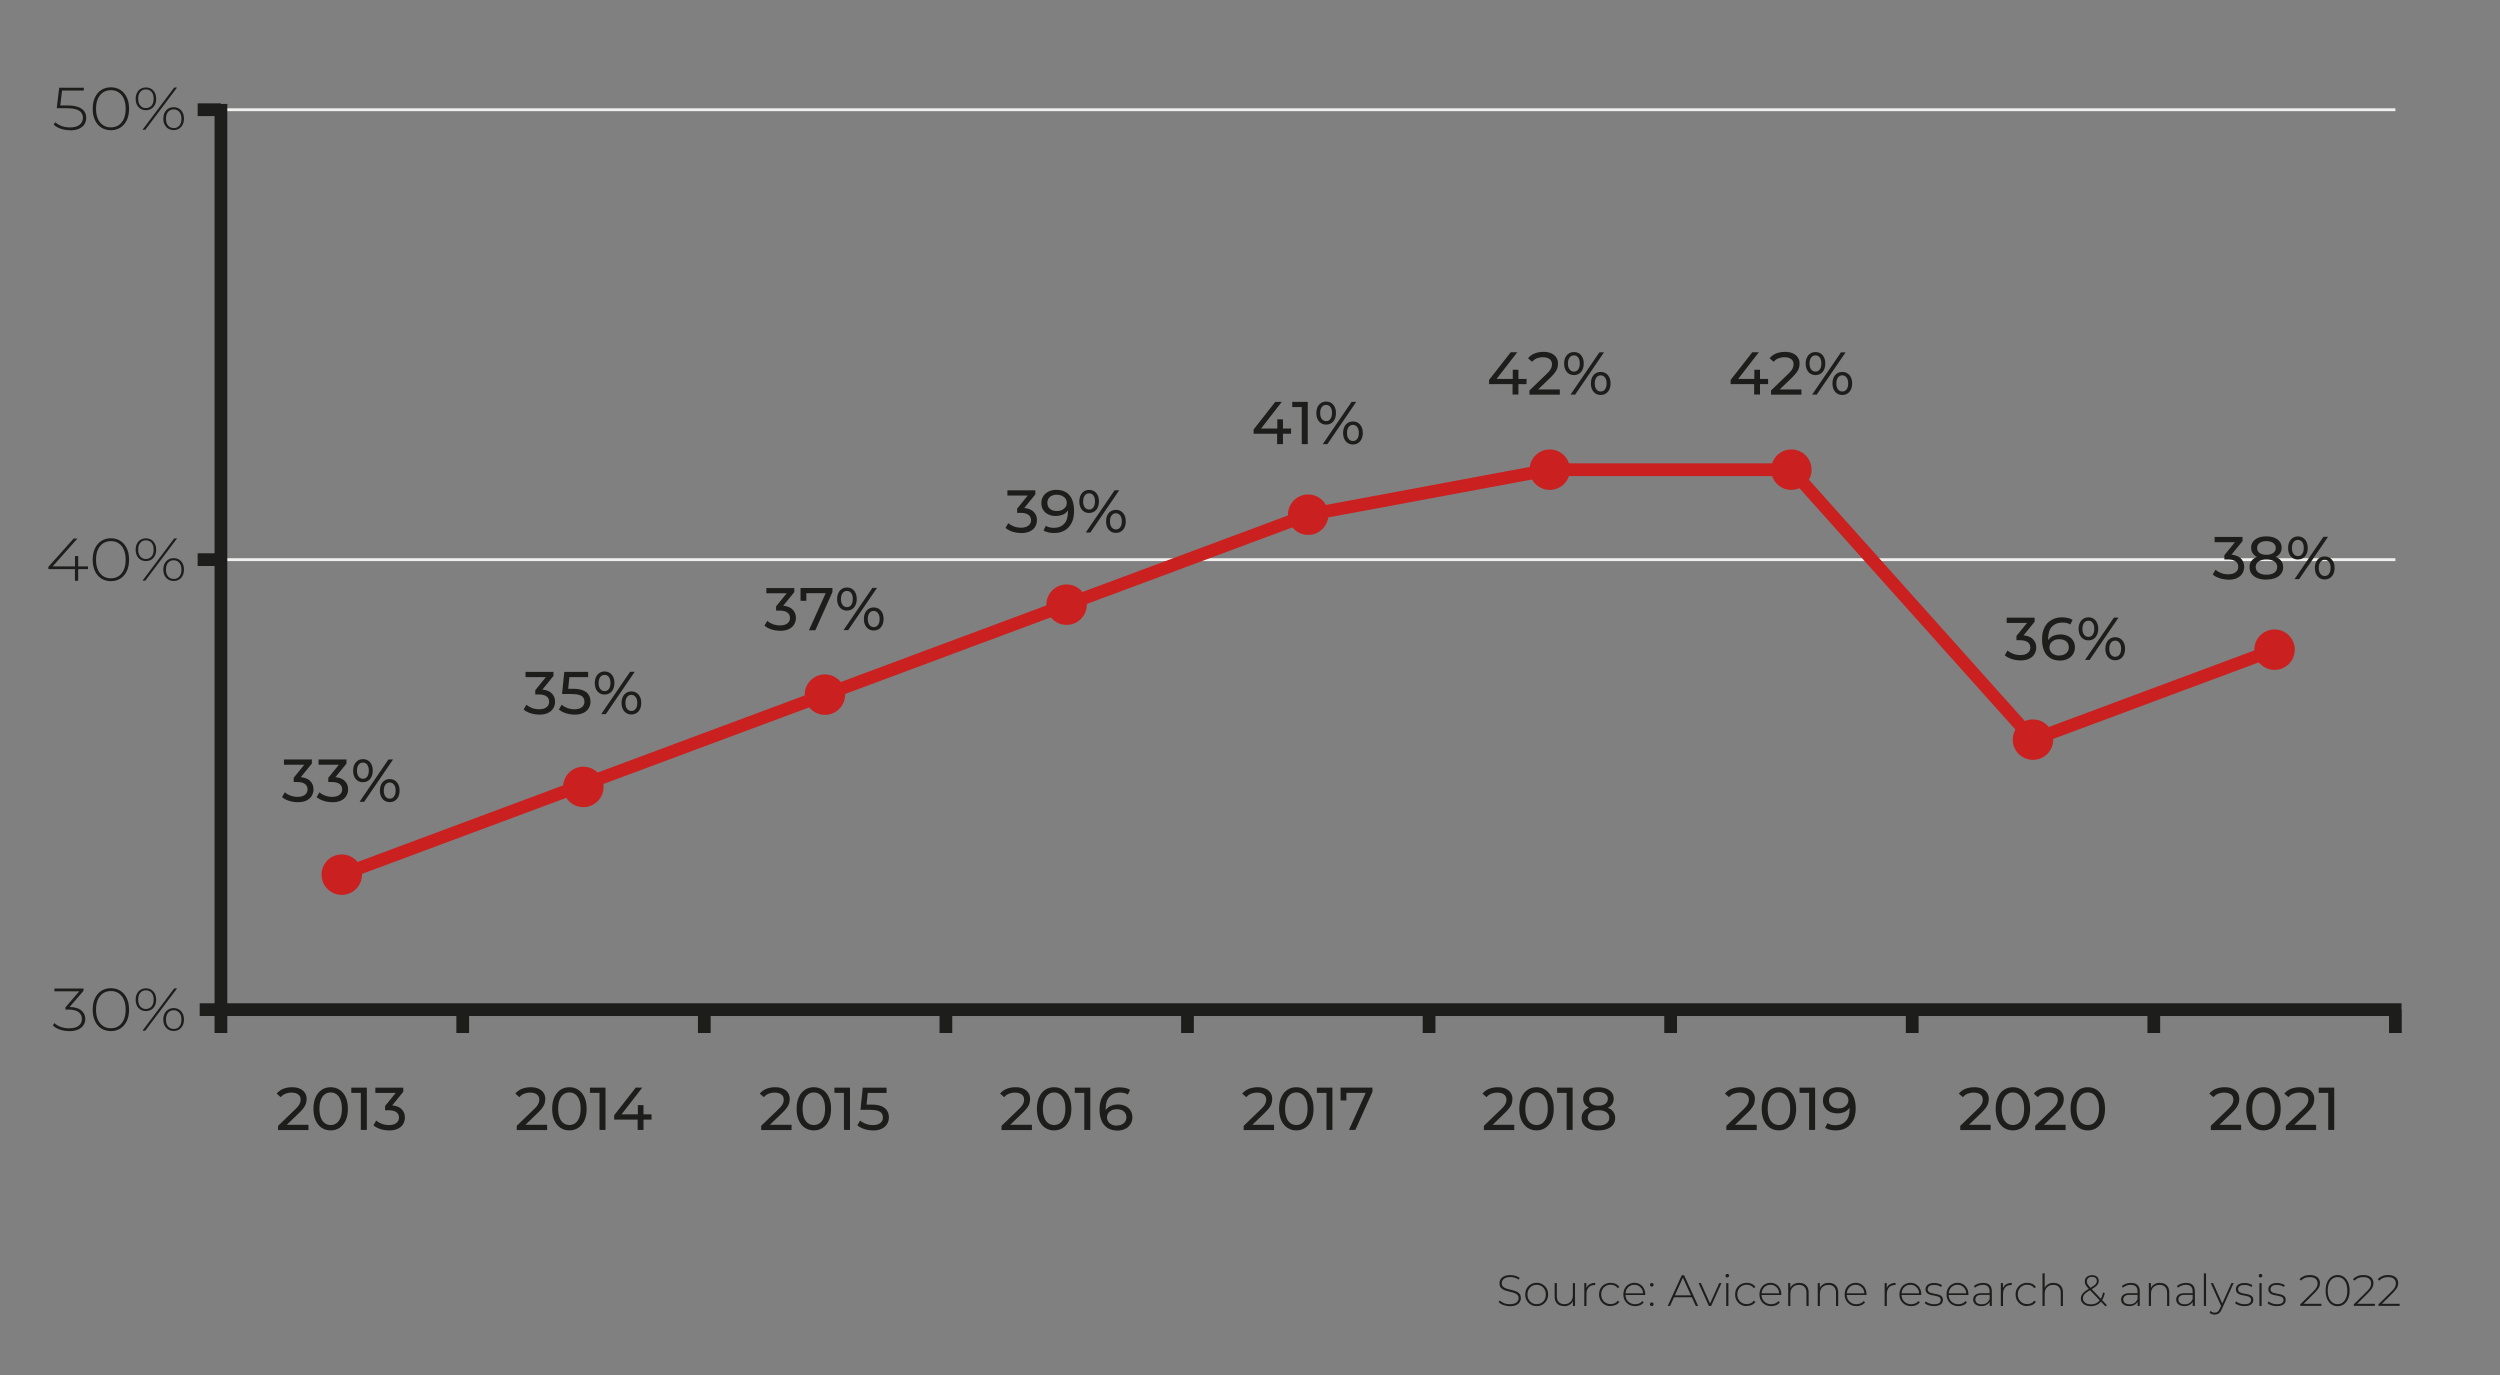 <svg xmlns="http://www.w3.org/2000/svg" id="Calque_2" data-name="Calque 2" viewBox="0 0 367.06 201.94"><rect x="0" y="0" width="367.06" height="201.94" fill="#808080" stroke="none"/><defs><style>      .cls-1, .cls-2, .cls-3, .cls-4 {        fill: none;      }      .cls-1, .cls-5, .cls-6 {        stroke-width: 0px;      }      .cls-2 {        stroke: #f0f0ef;        stroke-width: .42px;      }      .cls-2, .cls-3, .cls-4 {        stroke-miterlimit: 10;      }      .cls-3 {        stroke: #ca201f;        stroke-linecap: round;      }      .cls-3, .cls-4 {        stroke-width: 1.87px;      }      .cls-4 {        stroke: #1d1d1b;      }      .cls-5 {        fill: #1d1d1b;      }      .cls-6 {        fill: #ca201f;      }    </style></defs><g id="Calque_1-2" data-name="Calque 1"><g><line class="cls-2" x1="351.7" y1="16.11" x2="32.44" y2="16.11"></line><line class="cls-2" x1="351.7" y1="82.17" x2="32.44" y2="82.17"></line><path class="cls-5" d="m40.83,165.9v-.6l2.53-2.44c.23-.21.39-.4.5-.56.11-.16.18-.31.22-.45.04-.14.06-.27.06-.4,0-.32-.11-.57-.34-.75-.23-.18-.55-.28-.99-.28-.33,0-.63.06-.9.16-.27.11-.5.28-.69.51l-.6-.52c.24-.3.55-.53.95-.7.4-.16.84-.24,1.32-.24.43,0,.81.07,1.13.21.32.14.57.34.74.6.18.26.26.57.26.92,0,.2-.03.4-.08.6-.05.19-.15.4-.3.62-.15.22-.36.47-.64.74l-2.25,2.17-.21-.34h3.75v.77h-4.46Z"></path><path class="cls-5" d="m48.55,165.18c.33,0,.61-.09.86-.27.24-.18.44-.44.58-.8.14-.35.21-.79.21-1.32s-.07-.97-.21-1.32c-.14-.35-.33-.62-.58-.8-.25-.18-.53-.27-.86-.27s-.61.09-.86.27c-.25.18-.44.44-.58.8-.14.36-.21.8-.21,1.32s.07.97.21,1.32c.14.36.33.62.58.8.25.18.53.27.86.27m0,.79c-.48,0-.92-.12-1.3-.37-.38-.25-.68-.61-.9-1.08-.22-.47-.33-1.05-.33-1.72s.11-1.25.33-1.72c.22-.47.52-.83.9-1.08.38-.25.81-.37,1.3-.37s.91.12,1.29.37c.38.25.69.61.91,1.08.22.47.33,1.05.33,1.72s-.11,1.25-.33,1.72c-.22.47-.52.83-.91,1.08-.38.25-.82.37-1.29.37"></path><polygon class="cls-5" points="51.58 159.69 51.58 160.46 52.98 160.46 52.98 165.9 53.86 165.9 53.86 159.69 51.58 159.69"></polygon><path class="cls-5" d="m57.11,165.97c-.44,0-.86-.07-1.27-.2-.41-.14-.75-.32-1.01-.55l.41-.7c.21.19.48.35.81.48.33.12.69.19,1.06.19.46,0,.82-.1,1.08-.3.26-.2.39-.47.39-.8s-.12-.59-.37-.78c-.25-.2-.64-.3-1.17-.3h-.5v-.62l1.84-2.27.13.35h-3.4v-.77h4.1v.6l-1.84,2.26-.46-.28h.29c.75,0,1.31.17,1.69.51.38.34.56.77.56,1.29,0,.35-.09.67-.26.96-.17.29-.43.52-.78.69-.35.17-.79.25-1.32.25"></path><path class="cls-5" d="m43.69,117.78c-.44,0-.86-.07-1.27-.2-.41-.14-.75-.32-1.01-.55l.41-.7c.21.19.48.35.81.48.33.12.69.19,1.06.19.46,0,.82-.1,1.08-.3.26-.2.39-.47.39-.8s-.12-.59-.37-.78c-.25-.2-.64-.3-1.17-.3h-.5v-.62l1.84-2.27.13.35h-3.4v-.77h4.1v.6l-1.84,2.26-.46-.28h.29c.75,0,1.31.17,1.69.51.38.34.56.77.56,1.29,0,.35-.09.67-.26.96-.17.29-.43.52-.78.69-.35.17-.79.25-1.32.25"></path><path class="cls-5" d="m48.77,117.78c-.44,0-.86-.07-1.27-.2-.41-.14-.75-.32-1.01-.55l.41-.7c.21.19.48.35.81.48.33.12.69.19,1.06.19.46,0,.82-.1,1.08-.3.26-.2.39-.47.39-.8s-.12-.59-.37-.78c-.25-.2-.64-.3-1.17-.3h-.5v-.62l1.84-2.27.13.35h-3.4v-.77h4.1v.6l-1.84,2.26-.46-.28h.29c.75,0,1.31.17,1.69.51.38.34.56.77.56,1.29,0,.35-.09.67-.26.96-.17.29-.43.52-.78.69-.35.17-.79.25-1.32.25"></path><path class="cls-5" d="m57.22,117.26c.27,0,.48-.1.63-.31.16-.21.24-.5.24-.87s-.08-.66-.24-.87-.37-.32-.63-.32-.48.11-.63.32c-.16.21-.24.5-.24.87s.08.66.24.87c.16.21.37.31.63.31m0,.51c-.28,0-.54-.07-.75-.21-.22-.14-.39-.34-.51-.59-.12-.25-.18-.55-.18-.89s.06-.63.18-.89c.12-.25.29-.45.51-.59.22-.14.47-.21.75-.21s.54.07.76.21c.22.14.38.34.51.59.12.25.18.55.18.89s-.06.63-.18.89c-.12.25-.29.45-.51.59-.22.14-.47.21-.76.21m-4.43-.05l4.24-6.21h.68l-4.24,6.21h-.68Zm.5-3.38c.27,0,.48-.1.63-.32.15-.21.23-.5.23-.87s-.08-.66-.23-.87c-.15-.21-.36-.32-.63-.32s-.49.11-.64.32-.24.5-.24.87.08.66.24.87c.16.21.37.32.64.32m0,.51c-.28,0-.54-.07-.75-.21-.22-.14-.39-.34-.51-.59-.12-.25-.18-.55-.18-.89s.06-.63.18-.89c.12-.25.29-.45.51-.6.22-.14.47-.21.75-.21s.54.07.76.21c.22.14.38.34.5.59.12.25.18.55.18.89s-.06.63-.18.89c-.12.25-.28.45-.5.59-.22.14-.47.21-.76.21"></path><path class="cls-5" d="m79.16,104.92c-.44,0-.86-.07-1.27-.2-.41-.14-.75-.32-1.01-.55l.41-.7c.21.19.48.35.81.48.33.12.69.19,1.06.19.46,0,.82-.1,1.08-.3.26-.2.39-.47.39-.8s-.12-.59-.37-.78c-.25-.2-.64-.3-1.17-.3h-.5v-.62l1.84-2.27.13.35h-3.4v-.77h4.1v.6l-1.84,2.26-.46-.28h.29c.75,0,1.31.17,1.69.51.38.34.56.77.56,1.29,0,.35-.09.67-.26.96-.17.29-.43.52-.78.69-.35.17-.79.25-1.32.25"></path><path class="cls-5" d="m84.34,104.92c-.44,0-.86-.07-1.27-.2-.41-.14-.75-.32-1.01-.55l.41-.7c.21.19.48.35.81.48.33.12.68.19,1.06.19.47,0,.84-.1,1.09-.3.25-.2.38-.47.38-.81,0-.23-.06-.43-.17-.6-.11-.17-.3-.3-.58-.39-.27-.09-.65-.14-1.13-.14h-1.41l.33-3.25h3.5v.77h-3.17l.46-.43-.26,2.56-.46-.42h1.2c.62,0,1.12.08,1.5.24.38.16.65.38.82.66.17.28.26.61.26.97s-.09.68-.26.97c-.17.29-.43.53-.78.7-.35.17-.79.26-1.32.26"></path><path class="cls-5" d="m92.7,104.39c.27,0,.48-.1.63-.31.16-.21.24-.5.24-.87s-.08-.66-.24-.87-.37-.32-.63-.32-.48.11-.63.32c-.16.21-.24.5-.24.87s.08.66.24.87c.16.21.37.31.63.31m0,.51c-.28,0-.54-.07-.75-.21-.22-.14-.39-.34-.51-.59-.12-.25-.18-.55-.18-.89s.06-.63.18-.89c.12-.25.29-.45.51-.59.22-.14.47-.21.75-.21s.54.07.76.21c.22.14.38.34.51.59.12.25.18.55.18.89s-.06.63-.18.89-.29.45-.51.59c-.22.14-.47.21-.76.21m-4.43-.05l4.24-6.21h.68l-4.24,6.21h-.68Zm.5-3.38c.27,0,.48-.1.63-.32.15-.21.23-.5.23-.87s-.08-.66-.23-.87c-.15-.21-.36-.32-.63-.32s-.49.11-.64.32-.24.5-.24.87.08.66.24.87c.16.21.37.32.64.32m0,.51c-.28,0-.54-.07-.75-.21-.22-.14-.39-.34-.51-.59-.12-.25-.18-.55-.18-.89s.06-.63.18-.89c.12-.25.29-.45.51-.6.22-.14.47-.21.75-.21s.54.07.76.21c.22.14.38.34.5.59.12.25.18.55.18.89s-.06.63-.18.89c-.12.25-.28.45-.5.59-.22.14-.47.21-.76.21"></path><path class="cls-5" d="m114.52,92.61c-.44,0-.86-.07-1.27-.2-.41-.14-.75-.32-1.01-.55l.41-.7c.21.19.48.35.81.48.33.12.69.19,1.06.19.46,0,.82-.1,1.08-.3.26-.2.39-.47.39-.8s-.12-.59-.37-.78c-.25-.2-.64-.3-1.17-.3h-.5v-.62l1.84-2.27.13.35h-3.4v-.77h4.1v.6l-1.84,2.26-.46-.28h.29c.75,0,1.31.17,1.69.51.38.34.56.77.56,1.29,0,.35-.09.67-.26.96-.17.29-.43.52-.78.69-.35.17-.79.25-1.32.25"></path><polygon class="cls-5" points="118.77 92.54 121.41 86.7 121.64 87.1 117.95 87.1 118.39 86.66 118.39 88.21 117.54 88.21 117.54 86.33 122.22 86.33 122.22 86.93 119.71 92.54 118.77 92.54"></polygon><path class="cls-5" d="m128.28,92.08c.27,0,.48-.11.63-.32.16-.21.24-.5.24-.87s-.08-.66-.24-.87-.37-.32-.63-.32-.48.1-.63.31c-.16.21-.24.5-.24.87s.08.66.24.87c.16.21.37.32.63.32m0,.5c-.28,0-.54-.07-.75-.21-.22-.14-.39-.34-.51-.59-.12-.25-.18-.55-.18-.89s.06-.63.18-.89c.12-.25.29-.45.51-.59.22-.14.47-.21.75-.21s.54.07.76.21c.22.14.38.34.51.59.12.25.18.55.18.89s-.06.63-.18.89c-.12.25-.29.45-.51.59-.22.14-.47.21-.76.21m-4.43-.05l4.24-6.21h.68l-4.24,6.21h-.68Zm.5-3.38c.27,0,.48-.1.63-.32.15-.21.23-.5.23-.87s-.08-.66-.23-.87c-.15-.21-.36-.32-.63-.32s-.49.11-.64.32-.24.5-.24.87.08.66.24.87c.16.21.37.32.64.32m0,.51c-.28,0-.54-.07-.75-.21-.22-.14-.39-.34-.51-.59-.12-.25-.18-.55-.18-.89s.06-.63.18-.89c.12-.25.29-.45.51-.6.22-.14.47-.21.75-.21s.54.07.76.21c.22.14.38.34.5.59.12.25.18.55.18.89s-.06.63-.18.89c-.12.25-.28.45-.5.59-.22.14-.47.21-.76.21"></path><path class="cls-5" d="m149.91,78.26c-.44,0-.86-.07-1.27-.2-.41-.14-.75-.32-1.01-.55l.41-.7c.21.19.48.35.81.48.33.12.69.19,1.06.19.46,0,.82-.1,1.08-.3.26-.2.39-.47.39-.8s-.12-.59-.37-.78c-.25-.2-.64-.3-1.17-.3h-.5v-.62l1.84-2.27.13.35h-3.4v-.77h4.1v.6l-1.84,2.26-.46-.28h.29c.75,0,1.31.17,1.69.51.38.34.56.77.56,1.29,0,.35-.09.67-.26.96-.17.29-.43.52-.78.69-.35.17-.79.25-1.32.25"></path><path class="cls-5" d="m155.14,72.63c-.27,0-.5.05-.71.15-.21.1-.37.24-.48.42-.12.18-.17.39-.17.64,0,.37.13.66.38.87.25.22.6.32,1.03.32.28,0,.53-.05.75-.16.22-.11.38-.25.51-.43.12-.18.18-.39.18-.61s-.06-.42-.17-.59c-.11-.18-.28-.32-.5-.43-.22-.11-.49-.17-.82-.17m-.04-.72c.56,0,1.04.12,1.42.36.39.24.68.59.88,1.05.2.46.3,1.02.3,1.68,0,.7-.12,1.3-.37,1.78-.25.49-.59.85-1.03,1.1-.44.25-.95.37-1.54.37-.29,0-.57-.03-.84-.09-.27-.06-.5-.15-.71-.28l.34-.69c.17.11.35.18.55.23s.42.07.64.07c.63,0,1.13-.2,1.5-.59.37-.39.56-.98.56-1.75,0-.12,0-.27-.02-.44-.01-.17-.04-.34-.08-.51l.29.3c-.08.27-.22.5-.41.69-.19.19-.42.33-.69.42-.27.09-.56.14-.88.14-.41,0-.77-.08-1.09-.23-.32-.15-.57-.37-.75-.65-.18-.28-.28-.61-.28-1s.1-.75.29-1.04c.19-.29.46-.52.79-.68.33-.16.71-.24,1.11-.24"></path><path class="cls-5" d="m163.84,77.73c.27,0,.48-.1.63-.31.16-.21.24-.5.24-.87s-.08-.66-.24-.87-.37-.32-.63-.32-.48.11-.63.32c-.16.21-.24.5-.24.87s.08.66.24.87c.16.21.37.31.63.31m0,.51c-.28,0-.54-.07-.75-.21-.22-.14-.39-.34-.51-.59-.12-.25-.18-.55-.18-.89s.06-.63.18-.89c.12-.25.29-.45.51-.59.22-.14.47-.21.75-.21s.54.07.76.21c.22.14.38.34.51.59.12.25.18.55.18.89s-.06.63-.18.89c-.12.25-.29.45-.51.59-.22.14-.47.21-.76.21m-4.43-.05l4.24-6.21h.68l-4.24,6.21h-.68Zm.5-3.38c.27,0,.48-.1.63-.32.15-.21.23-.5.23-.87s-.08-.66-.23-.87c-.15-.21-.36-.32-.63-.32s-.49.11-.64.32-.24.5-.24.87.08.66.24.87c.16.21.37.32.64.32m0,.51c-.28,0-.54-.07-.75-.21-.22-.14-.39-.34-.51-.59-.12-.25-.18-.55-.18-.89s.06-.63.18-.89c.12-.25.29-.45.51-.6.22-.14.47-.21.75-.21s.54.07.76.21c.22.14.38.34.5.59.12.25.18.55.18.89s-.06.63-.18.89c-.12.25-.28.45-.5.59-.22.14-.47.21-.76.21"></path><path class="cls-5" d="m187.51,65.21v-1.53l.03-.76v-1.35h.83v3.64h-.86Zm-3.45-1.53v-.62l3.18-4.06h.96l-3.15,4.06-.45-.14h4.96v.76h-5.49Z"></path><polygon class="cls-5" points="191.13 65.21 191.13 59.35 191.51 59.77 189.73 59.77 189.73 59 192.01 59 192.01 65.21 191.13 65.21"></polygon><path class="cls-5" d="m198.64,64.75c.27,0,.48-.1.63-.31.16-.21.24-.5.24-.87s-.08-.66-.24-.87c-.16-.21-.37-.32-.63-.32s-.48.11-.63.32c-.16.21-.24.5-.24.87s.08.66.24.87c.16.21.37.31.63.31m0,.51c-.28,0-.54-.07-.75-.21-.22-.14-.39-.34-.51-.59-.12-.25-.18-.55-.18-.89s.06-.63.18-.89c.12-.25.29-.45.51-.59.22-.14.47-.21.75-.21s.54.07.76.21c.22.14.38.34.51.59.12.25.18.55.18.89s-.06.63-.18.89c-.12.25-.29.45-.51.59-.22.14-.47.21-.76.21m-4.43-.05l4.24-6.21h.68l-4.24,6.21h-.68Zm.5-3.38c.27,0,.48-.1.63-.32.15-.21.23-.5.23-.87s-.08-.66-.23-.87c-.15-.21-.36-.32-.63-.32s-.49.11-.64.32c-.16.21-.24.5-.24.87s.08.66.24.87c.16.21.37.32.64.32m0,.51c-.28,0-.54-.07-.75-.21-.22-.14-.39-.34-.51-.59-.12-.25-.18-.55-.18-.89s.06-.63.18-.89c.12-.25.29-.45.51-.59.22-.14.47-.21.75-.21s.54.07.76.21c.22.14.38.34.5.59.12.25.18.55.18.89s-.06.63-.18.89c-.12.25-.28.45-.5.59-.22.14-.47.21-.76.21"></path><path class="cls-5" d="m222.08,57.93v-1.53l.03-.76v-1.35h.83v3.64h-.86Zm-3.45-1.53v-.62l3.18-4.06h.96l-3.15,4.06-.45-.14h4.96v.76h-5.49Z"></path><path class="cls-5" d="m224.56,57.93v-.6l2.53-2.44c.23-.21.39-.4.5-.56.11-.16.18-.31.22-.45.04-.14.06-.27.06-.4,0-.32-.11-.57-.34-.75-.23-.18-.55-.28-.99-.28-.33,0-.63.06-.9.16-.27.11-.5.28-.69.51l-.6-.52c.24-.3.55-.53.95-.7.4-.16.84-.24,1.32-.24.43,0,.81.07,1.13.21.32.14.57.34.74.6.18.26.26.57.26.92,0,.2-.03.4-.08.6-.05.19-.15.4-.3.62-.15.22-.36.47-.64.74l-2.25,2.17-.21-.34h3.75v.77h-4.46Z"></path><path class="cls-5" d="m235.02,57.48c.27,0,.48-.1.63-.31.16-.21.24-.5.24-.87s-.08-.66-.24-.87c-.16-.21-.37-.32-.63-.32s-.48.11-.63.32c-.16.21-.24.5-.24.87s.08.66.24.87c.16.21.37.31.63.31m0,.51c-.28,0-.54-.07-.75-.21-.22-.14-.39-.34-.51-.59-.12-.25-.18-.55-.18-.89s.06-.63.18-.89c.12-.25.29-.45.51-.59.22-.14.47-.21.75-.21s.54.07.76.21c.22.14.38.34.51.59.12.25.18.55.18.89s-.06.63-.18.89c-.12.25-.29.45-.51.59-.22.14-.47.21-.76.21m-4.43-.05l4.24-6.21h.68l-4.24,6.21h-.68Zm.5-3.38c.27,0,.48-.1.63-.32.15-.21.23-.5.23-.87s-.08-.66-.23-.87c-.15-.21-.36-.32-.63-.32s-.49.11-.64.32c-.16.21-.24.5-.24.87s.08.66.24.87c.16.21.37.32.64.32m0,.51c-.28,0-.54-.07-.75-.21-.22-.14-.39-.34-.51-.59-.12-.25-.18-.55-.18-.89s.06-.63.18-.89c.12-.25.29-.45.51-.59.22-.14.47-.21.75-.21s.54.07.76.21c.22.14.38.34.5.59.12.25.18.55.18.89s-.06.63-.18.89c-.12.25-.28.45-.5.59s-.47.21-.76.21"></path><path class="cls-5" d="m257.55,57.93v-1.53l.03-.76v-1.35h.83v3.64h-.86Zm-3.45-1.53v-.62l3.18-4.06h.96l-3.15,4.06-.45-.14h4.96v.76h-5.49Z"></path><path class="cls-5" d="m260.03,57.93v-.6l2.53-2.44c.23-.21.39-.4.5-.56.11-.16.18-.31.22-.45.04-.14.06-.27.06-.4,0-.32-.11-.57-.34-.75s-.55-.28-.99-.28c-.33,0-.63.06-.9.16-.27.11-.5.28-.69.51l-.6-.52c.24-.3.55-.53.95-.7.4-.16.84-.24,1.32-.24.43,0,.81.07,1.13.21.32.14.57.34.74.6.18.26.26.57.26.92,0,.2-.03.4-.08.6-.05.19-.15.4-.3.62-.15.22-.36.47-.64.74l-2.25,2.17-.21-.34h3.75v.77h-4.46Z"></path><path class="cls-5" d="m270.49,57.48c.27,0,.48-.1.63-.31.16-.21.24-.5.24-.87s-.08-.66-.24-.87c-.16-.21-.37-.32-.63-.32s-.48.11-.63.32c-.16.21-.24.5-.24.87s.08.66.24.87c.16.21.37.31.63.31m0,.51c-.28,0-.54-.07-.75-.21-.22-.14-.39-.34-.51-.59-.12-.25-.18-.55-.18-.89s.06-.63.18-.89c.12-.25.29-.45.51-.59.22-.14.47-.21.75-.21s.54.07.76.21c.22.14.38.34.51.59.12.25.18.55.18.89s-.06.63-.18.89c-.12.25-.29.45-.51.59-.22.14-.47.21-.76.21m-4.43-.05l4.24-6.21h.68l-4.24,6.21h-.68Zm.5-3.38c.27,0,.48-.1.63-.32.15-.21.23-.5.23-.87s-.08-.66-.23-.87c-.15-.21-.36-.32-.63-.32s-.48.11-.64.32c-.16.21-.24.5-.24.87s.08.66.24.87c.16.21.37.32.64.32m0,.51c-.28,0-.54-.07-.75-.21-.22-.14-.39-.34-.51-.59-.12-.25-.18-.55-.18-.89s.06-.63.18-.89c.12-.25.29-.45.51-.59.22-.14.47-.21.75-.21s.54.07.76.21c.22.14.38.34.5.59.12.25.18.55.18.89s-.06.63-.18.89c-.12.25-.28.45-.5.59s-.47.21-.76.21"></path><path class="cls-5" d="m296.63,96.96c-.44,0-.86-.07-1.27-.2-.41-.14-.75-.32-1.01-.55l.41-.7c.21.19.48.35.81.48.33.12.69.19,1.06.19.46,0,.82-.1,1.08-.3.26-.2.39-.47.39-.8s-.12-.59-.37-.78c-.25-.2-.64-.3-1.17-.3h-.5v-.62l1.84-2.27.13.35h-3.4v-.77h4.1v.6l-1.84,2.26-.46-.28h.29c.75,0,1.31.17,1.69.51.38.34.56.77.56,1.29,0,.35-.09.67-.26.96-.17.29-.43.52-.78.69s-.79.25-1.32.25"></path><path class="cls-5" d="m302.38,96.24c.27,0,.51-.05.71-.15.2-.1.37-.24.48-.42.12-.18.18-.39.18-.63,0-.37-.13-.66-.38-.87-.25-.22-.6-.32-1.04-.32-.28,0-.53.05-.74.16-.21.11-.38.25-.5.43s-.18.39-.18.62c0,.21.06.41.17.59.11.18.28.33.5.44.22.11.49.17.81.17m.04.72c-.55,0-1.02-.12-1.41-.36-.39-.24-.69-.59-.89-1.05-.2-.46-.31-1.02-.31-1.68,0-.7.12-1.3.37-1.78.25-.49.59-.85,1.04-1.1.44-.25.95-.37,1.53-.37.29,0,.58.03.85.09.27.06.5.15.7.28l-.34.69c-.16-.11-.34-.19-.54-.23-.21-.04-.42-.06-.64-.06-.63,0-1.13.2-1.51.59-.37.39-.56.98-.56,1.75,0,.12,0,.27.02.44.01.17.04.34.09.51l-.3-.3c.09-.27.23-.5.42-.69.19-.19.42-.33.69-.42.27-.09.56-.14.87-.14.41,0,.78.08,1.1.23.32.15.57.37.76.65.18.28.28.61.28,1s-.1.74-.29,1.04c-.2.3-.46.52-.79.68-.33.16-.7.24-1.12.24"></path><path class="cls-5" d="m310.56,96.43c.27,0,.48-.1.63-.31.16-.21.24-.5.24-.87s-.08-.66-.24-.87-.37-.32-.63-.32-.48.11-.63.32c-.16.21-.24.5-.24.87s.08.66.24.87c.16.21.37.31.63.31m0,.51c-.28,0-.54-.07-.75-.21-.22-.14-.39-.34-.51-.59-.12-.25-.18-.55-.18-.89s.06-.63.18-.89c.12-.25.29-.45.51-.59.22-.14.47-.21.75-.21s.54.07.76.21c.22.14.38.34.51.59.12.25.18.55.18.89s-.06.63-.18.89c-.12.25-.29.45-.51.59-.22.14-.47.21-.76.21m-4.43-.05l4.24-6.21h.68l-4.24,6.21h-.68Zm.5-3.38c.27,0,.48-.1.63-.32.15-.21.23-.5.23-.87s-.08-.66-.23-.87c-.15-.21-.36-.32-.63-.32s-.49.11-.64.32-.24.5-.24.87.08.66.24.87c.16.21.37.32.64.32m0,.51c-.28,0-.54-.07-.75-.21-.22-.14-.39-.34-.51-.59-.12-.25-.18-.55-.18-.89s.06-.63.18-.89c.12-.25.29-.45.51-.59.22-.14.47-.21.75-.21s.54.07.76.21c.22.14.38.34.5.59.12.25.18.55.18.89s-.06.63-.18.89c-.12.25-.28.45-.5.59-.22.14-.47.21-.76.21"></path><path class="cls-5" d="m327.16,85.1c-.44,0-.86-.07-1.27-.2-.41-.14-.75-.32-1.01-.55l.41-.7c.21.19.48.35.81.48.33.13.69.19,1.06.19.46,0,.82-.1,1.08-.3.26-.2.39-.47.39-.8s-.12-.59-.37-.78c-.25-.2-.64-.3-1.17-.3h-.5v-.62l1.84-2.27.13.36h-3.4v-.77h4.1v.6l-1.84,2.26-.46-.28h.29c.75,0,1.31.17,1.69.51.38.34.56.77.56,1.29,0,.35-.09.67-.26.96-.17.29-.43.52-.78.69s-.79.25-1.32.25"></path><path class="cls-5" d="m332.75,81.46c.43,0,.77-.09,1.02-.27.24-.18.37-.42.37-.73s-.13-.56-.38-.74c-.25-.18-.59-.27-1-.27s-.74.09-.99.27c-.24.18-.37.42-.37.74s.12.55.36.73c.24.18.57.27,1,.27m0,2.92c.5,0,.89-.1,1.17-.3.28-.2.42-.48.42-.83s-.14-.61-.42-.81c-.28-.2-.67-.3-1.17-.3s-.87.1-1.15.3c-.28.2-.42.47-.42.81s.14.62.42.83c.28.2.66.3,1.15.3m0-2.35c-.47,0-.87-.06-1.21-.19-.33-.13-.58-.31-.76-.55-.18-.24-.27-.53-.27-.86,0-.35.09-.65.28-.9.19-.25.45-.44.78-.58.34-.14.73-.2,1.17-.2s.84.07,1.18.2c.34.14.6.33.79.58.19.25.28.55.28.9s-.09.62-.27.86c-.18.24-.43.42-.77.55-.34.13-.74.19-1.22.19m0,3.07c-.5,0-.94-.07-1.3-.22-.37-.15-.65-.36-.85-.63s-.3-.6-.3-.97.09-.68.29-.94c.19-.26.47-.45.84-.59.37-.13.81-.2,1.33-.2s.96.07,1.33.2c.37.13.65.33.85.59.2.26.29.57.29.93s-.1.7-.3.97-.49.49-.86.63c-.37.15-.81.22-1.31.22"></path><path class="cls-5" d="m341.32,84.57c.27,0,.48-.1.63-.32s.24-.5.24-.87-.08-.66-.24-.87-.37-.32-.63-.32-.48.11-.63.32c-.16.21-.24.5-.24.87s.08.66.24.87.37.32.63.32m0,.51c-.28,0-.54-.07-.75-.21-.22-.14-.39-.34-.51-.59-.12-.25-.18-.55-.18-.89s.06-.63.18-.89c.12-.25.29-.45.51-.59.22-.14.47-.21.75-.21s.54.07.76.21c.22.14.38.34.51.59.12.26.18.55.18.89s-.06.63-.18.89c-.12.25-.29.45-.51.59-.22.14-.47.21-.76.21m-4.43-.05l4.24-6.21h.68l-4.24,6.21h-.68Zm.5-3.38c.27,0,.48-.11.63-.32.15-.21.23-.5.23-.87s-.08-.66-.23-.87c-.15-.21-.36-.32-.63-.32s-.48.11-.64.32c-.16.21-.24.5-.24.87s.08.66.24.87c.16.21.37.32.64.32m0,.5c-.28,0-.54-.07-.75-.21-.22-.14-.39-.34-.51-.59-.12-.25-.18-.55-.18-.89s.06-.63.18-.89c.12-.25.29-.45.51-.6.22-.14.47-.21.75-.21s.54.07.76.21c.22.14.38.34.5.59.12.25.18.55.18.89s-.06.63-.18.89c-.12.25-.28.45-.5.59-.22.14-.47.21-.76.21"></path><path class="cls-5" d="m75.87,165.9v-.6l2.53-2.44c.23-.21.39-.4.5-.56.11-.16.18-.31.22-.45.04-.14.06-.27.06-.4,0-.32-.11-.57-.34-.75-.23-.18-.55-.28-.99-.28-.33,0-.63.06-.9.16-.27.11-.5.28-.69.51l-.6-.52c.24-.3.55-.53.95-.7.4-.16.84-.24,1.32-.24.43,0,.81.07,1.13.21.32.14.57.34.74.6.18.26.26.57.26.92,0,.2-.03.4-.08.6-.05.19-.15.4-.3.62-.15.22-.36.47-.64.74l-2.25,2.17-.21-.34h3.75v.77h-4.46Z"></path><path class="cls-5" d="m83.6,165.18c.33,0,.61-.09.86-.27.24-.18.44-.44.58-.8.14-.35.21-.79.21-1.32s-.07-.97-.21-1.32c-.14-.35-.33-.62-.58-.8-.25-.18-.53-.27-.86-.27s-.61.09-.86.27c-.25.18-.44.44-.58.8-.14.36-.21.8-.21,1.32s.07.97.21,1.32c.14.36.33.62.58.8.25.18.53.27.86.27m0,.79c-.48,0-.92-.12-1.3-.37-.38-.25-.68-.61-.9-1.08-.22-.47-.33-1.05-.33-1.72s.11-1.25.33-1.72c.22-.47.52-.83.9-1.08.38-.25.81-.37,1.3-.37s.91.12,1.29.37c.38.25.69.61.91,1.08.22.47.33,1.05.33,1.72s-.11,1.25-.33,1.72c-.22.47-.52.83-.91,1.08-.38.25-.82.37-1.29.37"></path><polygon class="cls-5" points="86.62 159.69 86.62 160.46 88.02 160.46 88.02 165.9 88.9 165.9 88.9 159.69 86.62 159.69"></polygon><polygon class="cls-5" points="93.34 159.69 90.17 163.75 90.17 164.38 93.62 164.38 93.62 165.9 94.48 165.9 94.48 164.38 95.66 164.38 95.66 163.61 94.48 163.61 94.48 162.26 93.65 162.26 93.65 163.61 91.26 163.61 94.3 159.69 93.34 159.69"></polygon><path class="cls-5" d="m111.76,165.9v-.6l2.53-2.44c.23-.21.39-.4.5-.56.11-.16.18-.31.22-.45.04-.14.06-.27.06-.4,0-.32-.11-.57-.34-.75-.23-.18-.55-.28-.99-.28-.33,0-.63.06-.9.16-.27.11-.5.28-.69.51l-.6-.52c.24-.3.55-.53.95-.7.4-.16.84-.24,1.32-.24.43,0,.81.07,1.13.21.32.14.57.34.74.6.18.26.26.57.26.92,0,.2-.03.4-.08.6-.05.19-.15.4-.3.62s-.36.47-.64.74l-2.25,2.17-.21-.34h3.75v.77h-4.46Z"></path><path class="cls-5" d="m119.49,165.18c.33,0,.61-.09.86-.27.24-.18.44-.44.58-.8.14-.35.21-.79.21-1.32s-.07-.97-.21-1.32c-.14-.35-.33-.62-.58-.8-.25-.18-.53-.27-.86-.27s-.61.09-.86.27c-.25.18-.44.44-.58.8-.14.36-.21.8-.21,1.32s.07.97.21,1.32c.14.36.33.62.58.8.25.18.53.27.86.27m0,.79c-.48,0-.92-.12-1.3-.37-.38-.25-.68-.61-.9-1.08-.22-.47-.33-1.05-.33-1.72s.11-1.25.33-1.72c.22-.47.52-.83.9-1.08.38-.25.81-.37,1.3-.37s.91.12,1.29.37c.38.25.69.61.91,1.08.22.47.33,1.05.33,1.72s-.11,1.25-.33,1.72c-.22.47-.52.83-.91,1.08-.38.25-.81.37-1.29.37"></path><polygon class="cls-5" points="122.51 159.69 122.51 160.46 123.91 160.46 123.91 165.9 124.8 165.9 124.8 159.69 122.51 159.69"></polygon><path class="cls-5" d="m128.16,165.97c-.44,0-.86-.07-1.27-.2-.41-.14-.75-.32-1.01-.55l.41-.7c.21.19.48.35.81.48.33.12.68.19,1.06.19.47,0,.84-.1,1.09-.3s.38-.47.38-.81c0-.23-.06-.43-.17-.6s-.3-.3-.58-.39c-.27-.09-.65-.14-1.13-.14h-1.41l.33-3.25h3.5v.77h-3.18l.46-.43-.26,2.56-.46-.42h1.2c.62,0,1.12.08,1.5.24s.65.38.82.66c.17.28.26.61.26.97s-.09.68-.26.97-.43.53-.78.7c-.35.18-.79.26-1.32.26"></path><path class="cls-5" d="m147.05,165.9v-.6l2.53-2.44c.23-.21.39-.4.5-.56.11-.16.18-.31.22-.45.04-.14.06-.27.06-.4,0-.32-.11-.57-.34-.75-.23-.18-.55-.28-.99-.28-.33,0-.63.06-.9.16-.27.11-.5.28-.69.51l-.6-.52c.24-.3.55-.53.95-.7.4-.16.84-.24,1.32-.24.43,0,.81.07,1.13.21.32.14.57.34.74.6.18.26.26.57.26.92,0,.2-.03.4-.08.6-.05.19-.15.4-.3.62s-.36.47-.64.74l-2.25,2.17-.21-.34h3.75v.77h-4.46Z"></path><path class="cls-5" d="m154.77,165.18c.33,0,.61-.09.86-.27.24-.18.44-.44.58-.8.14-.35.21-.79.21-1.32s-.07-.97-.21-1.32c-.14-.35-.33-.62-.58-.8-.25-.18-.53-.27-.86-.27s-.61.09-.86.27c-.25.18-.44.44-.58.8-.14.36-.21.8-.21,1.32s.07.97.21,1.32c.14.36.33.62.58.8.25.18.53.27.86.27m0,.79c-.48,0-.92-.12-1.3-.37-.38-.25-.68-.61-.9-1.08-.22-.47-.33-1.05-.33-1.72s.11-1.25.33-1.72c.22-.47.52-.83.9-1.08.38-.25.81-.37,1.3-.37s.91.12,1.29.37c.38.25.69.61.91,1.08.22.47.33,1.05.33,1.72s-.11,1.25-.33,1.72c-.22.47-.52.83-.91,1.08-.38.25-.82.37-1.29.37"></path><polygon class="cls-5" points="157.8 159.69 157.8 160.46 159.2 160.46 159.2 165.9 160.08 165.9 160.08 159.69 157.8 159.69"></polygon><path class="cls-5" d="m164.01,165.25c.27,0,.51-.05.71-.15.2-.1.37-.24.48-.42.12-.18.18-.39.18-.63,0-.37-.13-.66-.38-.87-.25-.22-.6-.32-1.04-.32-.28,0-.53.05-.75.16-.21.11-.38.25-.5.43-.12.18-.18.39-.18.62,0,.21.06.41.17.59s.28.33.5.44c.22.11.49.17.81.17m.04.72c-.55,0-1.02-.12-1.41-.36-.39-.24-.69-.59-.89-1.05-.2-.46-.31-1.02-.31-1.68,0-.7.12-1.3.37-1.78.25-.48.59-.85,1.04-1.1.44-.25.95-.37,1.53-.37.29,0,.58.03.85.09.27.06.5.15.7.28l-.34.69c-.16-.11-.34-.19-.54-.23-.2-.04-.42-.06-.64-.06-.63,0-1.13.2-1.51.59-.37.39-.56.98-.56,1.75,0,.12,0,.27.02.44.01.17.04.34.09.51l-.3-.3c.09-.27.23-.5.42-.69.19-.19.42-.32.69-.42.27-.09.56-.14.87-.14.41,0,.78.08,1.1.23.32.15.57.37.75.65.18.28.28.61.28,1s-.1.74-.29,1.04c-.2.29-.46.52-.79.68-.33.16-.7.24-1.12.24"></path><path class="cls-5" d="m182.6,165.9v-.6l2.53-2.44c.23-.21.39-.4.5-.56.11-.16.18-.31.22-.45.04-.14.06-.27.06-.4,0-.32-.11-.57-.34-.75-.23-.18-.55-.28-.99-.28-.33,0-.63.06-.9.16-.27.11-.5.28-.69.51l-.6-.52c.24-.3.55-.53.95-.7.4-.16.84-.24,1.32-.24.43,0,.81.07,1.13.21.32.14.57.34.74.6.18.26.26.57.26.92,0,.2-.03.4-.08.6-.05.19-.15.4-.3.62s-.36.47-.64.74l-2.25,2.17-.21-.34h3.75v.77h-4.46Z"></path><path class="cls-5" d="m190.33,165.18c.33,0,.61-.09.86-.27.24-.18.44-.44.58-.8.14-.35.21-.79.21-1.32s-.07-.97-.21-1.32c-.14-.35-.33-.62-.58-.8-.25-.18-.53-.27-.86-.27s-.61.09-.86.27c-.25.18-.44.44-.58.8-.14.36-.21.8-.21,1.32s.07.97.21,1.32c.14.36.33.62.58.8.25.18.53.27.86.27m0,.79c-.48,0-.92-.12-1.3-.37-.38-.25-.68-.61-.9-1.08-.22-.47-.33-1.05-.33-1.72s.11-1.25.33-1.72c.22-.47.52-.83.9-1.08.38-.25.81-.37,1.3-.37s.91.12,1.29.37c.38.25.69.61.91,1.08.22.47.33,1.05.33,1.72s-.11,1.25-.33,1.72c-.22.47-.52.83-.91,1.08-.38.25-.82.37-1.29.37"></path><polygon class="cls-5" points="193.35 159.69 193.35 160.46 194.76 160.46 194.76 165.9 195.63 165.9 195.63 159.69 193.35 159.69"></polygon><polygon class="cls-5" points="196.83 159.69 196.83 161.57 197.68 161.57 197.68 160.46 200.52 160.46 198.06 165.9 199 165.9 201.51 160.3 201.51 159.69 196.83 159.69"></polygon><path class="cls-5" d="m217.87,165.9v-.6l2.53-2.44c.23-.21.39-.4.5-.56.11-.16.18-.31.22-.45.04-.14.06-.27.06-.4,0-.32-.11-.57-.34-.75s-.55-.28-.99-.28c-.33,0-.63.06-.9.16-.27.11-.5.28-.69.51l-.6-.52c.24-.3.55-.53.95-.7.4-.16.84-.24,1.32-.24.43,0,.81.07,1.13.21.32.14.57.34.74.6.18.26.26.57.26.92,0,.2-.03.4-.08.6-.05.19-.15.4-.3.62-.15.22-.36.47-.64.74l-2.25,2.17-.21-.34h3.75v.77h-4.46Z"></path><path class="cls-5" d="m225.6,165.18c.33,0,.61-.09.86-.27.24-.18.44-.44.58-.8.14-.35.21-.79.21-1.32s-.07-.97-.21-1.32c-.14-.35-.33-.62-.58-.8-.25-.18-.53-.27-.86-.27s-.61.09-.86.27c-.25.18-.44.44-.58.8-.14.36-.21.8-.21,1.32s.07.97.21,1.32c.14.36.33.62.58.8.25.18.53.27.86.27m0,.79c-.48,0-.92-.12-1.3-.37-.38-.25-.68-.61-.9-1.08-.22-.47-.33-1.05-.33-1.72s.11-1.25.33-1.72c.22-.47.52-.83.9-1.08.38-.25.81-.37,1.3-.37s.91.12,1.29.37c.38.25.69.61.91,1.08.22.47.33,1.05.33,1.72s-.11,1.25-.33,1.72c-.22.47-.52.83-.91,1.08-.38.25-.81.37-1.29.37"></path><polygon class="cls-5" points="228.62 159.69 228.62 160.46 230.02 160.46 230.02 165.9 230.9 165.9 230.9 159.69 228.62 159.69"></polygon><path class="cls-5" d="m234.68,162.34c.43,0,.77-.09,1.02-.27.24-.18.37-.42.37-.73s-.13-.56-.38-.74c-.25-.18-.59-.27-1-.27s-.74.09-.99.27c-.24.18-.37.42-.37.74s.12.55.36.73c.24.18.57.27,1,.27m0,2.92c.5,0,.89-.1,1.17-.31.28-.2.42-.48.42-.83s-.14-.61-.42-.81c-.28-.2-.67-.3-1.17-.3s-.87.1-1.15.3c-.28.2-.42.47-.42.81s.14.63.42.83c.28.2.66.31,1.15.31m0-2.35c-.47,0-.87-.06-1.21-.19-.33-.13-.58-.31-.76-.55-.18-.24-.27-.52-.27-.85,0-.35.09-.65.28-.9.19-.25.45-.44.78-.58.34-.14.73-.2,1.17-.2s.84.07,1.18.2c.34.14.6.33.79.58.19.25.28.55.28.9,0,.33-.09.61-.27.85-.18.24-.43.42-.77.55-.34.13-.74.19-1.22.19m0,3.07c-.5,0-.94-.07-1.3-.22-.37-.15-.65-.36-.85-.63s-.3-.6-.3-.97.09-.68.29-.94c.19-.26.47-.45.84-.59.37-.13.81-.2,1.33-.2s.96.07,1.33.2c.37.13.65.33.85.59.19.26.29.57.29.93s-.1.7-.3.97-.49.49-.86.63c-.37.15-.81.22-1.31.22"></path><path class="cls-5" d="m253.47,165.9v-.6l2.53-2.44c.23-.21.39-.4.5-.56.11-.16.18-.31.22-.45.04-.14.06-.27.06-.4,0-.32-.11-.57-.34-.75s-.55-.28-.99-.28c-.33,0-.63.06-.9.16-.27.11-.5.28-.69.51l-.6-.52c.24-.3.55-.53.95-.7.4-.16.84-.24,1.32-.24.43,0,.81.07,1.13.21.32.14.57.34.74.6.18.26.26.57.26.92,0,.2-.03.4-.08.6-.05.19-.15.4-.3.62-.15.22-.36.47-.64.74l-2.25,2.17-.21-.34h3.75v.77h-4.46Z"></path><path class="cls-5" d="m261.19,165.18c.33,0,.61-.09.86-.27.24-.18.44-.44.58-.8.14-.35.21-.79.21-1.32s-.07-.97-.21-1.32c-.14-.35-.33-.62-.58-.8-.25-.18-.53-.27-.86-.27s-.61.09-.86.27c-.25.18-.44.44-.58.8-.14.36-.21.8-.21,1.32s.07.97.21,1.32c.14.36.33.62.58.8.25.18.53.27.86.27m0,.79c-.48,0-.92-.12-1.3-.37-.38-.25-.68-.61-.9-1.08-.22-.47-.33-1.05-.33-1.72s.11-1.25.33-1.72c.22-.47.52-.83.9-1.08.38-.25.81-.37,1.3-.37s.91.12,1.29.37c.38.25.69.61.91,1.08.22.47.33,1.05.33,1.72s-.11,1.25-.33,1.72c-.22.47-.52.83-.91,1.08-.38.25-.81.37-1.29.37"></path><polygon class="cls-5" points="264.22 159.69 264.22 160.46 265.62 160.46 265.62 165.9 266.5 165.9 266.5 159.69 264.22 159.69"></polygon><path class="cls-5" d="m269.9,160.34c-.27,0-.5.05-.71.15-.21.1-.37.24-.48.42-.11.18-.17.39-.17.64,0,.37.13.66.38.87.25.22.6.32,1.03.32.28,0,.53-.05.75-.16.22-.11.38-.25.51-.43.12-.18.18-.39.18-.61s-.06-.42-.17-.59c-.11-.18-.28-.32-.5-.43s-.49-.17-.82-.17m-.04-.72c.56,0,1.04.12,1.42.36.39.24.68.59.88,1.05.2.46.3,1.02.3,1.68,0,.7-.12,1.3-.37,1.78-.25.48-.59.85-1.03,1.1-.44.25-.95.37-1.54.37-.29,0-.57-.03-.84-.09-.27-.06-.5-.15-.71-.28l.34-.69c.17.11.35.18.55.23.2.05.42.07.64.07.63,0,1.13-.2,1.5-.59.37-.39.56-.98.56-1.75,0-.12,0-.27-.02-.44-.01-.17-.04-.34-.08-.51l.29.3c-.08.27-.22.5-.41.69-.19.19-.42.33-.69.42-.27.09-.56.14-.88.14-.41,0-.77-.08-1.09-.23-.32-.15-.57-.37-.75-.65-.18-.28-.28-.61-.28-1s.1-.75.29-1.04c.19-.29.46-.52.79-.68.33-.16.71-.24,1.11-.24"></path><path class="cls-5" d="m287.81,165.9v-.6l2.53-2.44c.23-.21.39-.4.5-.56.11-.16.18-.31.22-.45.04-.14.06-.27.06-.4,0-.32-.11-.57-.34-.75-.23-.18-.55-.28-.99-.28-.33,0-.63.06-.9.16-.27.11-.5.28-.69.51l-.6-.52c.24-.3.55-.53.95-.7.4-.16.84-.24,1.32-.24.43,0,.81.07,1.13.21.32.14.57.34.74.6.18.26.26.57.26.92,0,.2-.03.4-.08.6-.05.19-.15.4-.3.62-.15.22-.36.47-.64.74l-2.25,2.17-.21-.34h3.75v.77h-4.46Z"></path><path class="cls-5" d="m295.54,165.18c.33,0,.61-.09.86-.27.24-.18.44-.44.58-.8.14-.35.21-.79.21-1.32s-.07-.97-.21-1.32c-.14-.35-.33-.62-.58-.8-.25-.18-.53-.27-.86-.27s-.61.09-.86.27c-.25.18-.44.44-.58.8-.14.36-.21.8-.21,1.32s.07.97.21,1.32c.14.36.33.62.58.8.25.18.53.27.86.27m0,.79c-.48,0-.92-.12-1.3-.37-.38-.25-.68-.61-.9-1.08-.22-.47-.33-1.05-.33-1.72s.11-1.25.33-1.72c.22-.47.52-.83.9-1.08.38-.25.81-.37,1.3-.37s.91.12,1.29.37c.38.25.69.61.91,1.08.22.47.33,1.05.33,1.72s-.11,1.25-.33,1.72c-.22.47-.52.83-.91,1.08-.38.25-.82.37-1.29.37"></path><path class="cls-5" d="m298.82,165.9v-.6l2.53-2.44c.23-.21.39-.4.5-.56.11-.16.18-.31.22-.45.04-.14.06-.27.06-.4,0-.32-.11-.57-.34-.75-.23-.18-.55-.28-.99-.28-.33,0-.63.06-.9.16-.27.11-.5.28-.69.51l-.6-.52c.24-.3.55-.53.95-.7.4-.16.84-.24,1.32-.24.43,0,.81.07,1.13.21.32.14.57.34.74.6.18.26.26.57.26.92,0,.2-.03.4-.08.6-.05.19-.15.4-.3.62-.15.22-.36.47-.64.74l-2.25,2.17-.21-.34h3.75v.77h-4.46Z"></path><path class="cls-5" d="m306.54,165.18c.33,0,.61-.09.86-.27.24-.18.44-.44.58-.8.14-.35.21-.79.21-1.32s-.07-.97-.21-1.32c-.14-.35-.33-.62-.58-.8-.25-.18-.53-.27-.86-.27s-.61.09-.86.27c-.25.18-.44.44-.58.8-.14.36-.21.8-.21,1.32s.07.97.21,1.32c.14.36.33.62.58.8.25.18.53.27.86.27m0,.79c-.48,0-.92-.12-1.3-.37-.38-.25-.68-.61-.9-1.08-.22-.47-.33-1.05-.33-1.72s.11-1.25.33-1.72c.22-.47.52-.83.9-1.08.38-.25.81-.37,1.3-.37s.91.12,1.29.37c.38.25.69.61.91,1.08.22.47.33,1.05.33,1.72s-.11,1.25-.33,1.72c-.22.47-.52.83-.91,1.08-.38.25-.81.37-1.29.37"></path><path class="cls-5" d="m324.6,165.9v-.6l2.53-2.44c.23-.21.39-.4.5-.56.11-.16.18-.31.22-.45.04-.14.06-.27.06-.4,0-.32-.11-.57-.34-.75-.22-.18-.55-.28-.99-.28-.33,0-.63.06-.9.16-.27.11-.5.28-.69.51l-.61-.52c.24-.3.55-.53.95-.7.4-.16.84-.24,1.32-.24.43,0,.81.07,1.13.21.32.14.57.34.74.6.18.26.26.57.26.92,0,.2-.03.4-.08.6-.05.19-.15.4-.3.62-.15.22-.36.47-.64.74l-2.25,2.17-.21-.34h3.75v.77h-4.46Z"></path><path class="cls-5" d="m332.33,165.18c.33,0,.61-.09.86-.27.24-.18.44-.44.58-.8.14-.35.21-.79.21-1.32s-.07-.97-.21-1.32c-.14-.35-.33-.62-.58-.8-.25-.18-.53-.27-.86-.27s-.61.09-.86.27c-.25.18-.44.44-.58.8-.14.36-.21.8-.21,1.32s.07.97.21,1.32c.14.36.33.62.58.8.25.18.54.27.86.27m0,.79c-.48,0-.92-.12-1.3-.37-.38-.25-.68-.61-.9-1.08-.22-.47-.33-1.05-.33-1.72s.11-1.25.33-1.72c.22-.47.52-.83.9-1.08.38-.25.81-.37,1.3-.37s.91.12,1.29.37c.38.25.69.61.91,1.08.22.47.33,1.05.33,1.72s-.11,1.25-.33,1.72c-.22.47-.52.83-.91,1.08-.38.25-.82.37-1.29.37"></path><path class="cls-5" d="m335.61,165.9v-.6l2.53-2.44c.23-.21.39-.4.5-.56.11-.16.18-.31.22-.45.04-.14.06-.27.06-.4,0-.32-.11-.57-.34-.75-.22-.18-.55-.28-.99-.28-.33,0-.63.06-.9.16-.27.11-.5.28-.69.51l-.61-.52c.24-.3.55-.53.95-.7.4-.16.84-.24,1.32-.24.43,0,.81.07,1.13.21.32.14.57.34.74.6.18.26.26.57.26.92,0,.2-.03.4-.08.6-.05.19-.15.4-.3.62-.15.22-.36.47-.64.74l-2.25,2.17-.21-.34h3.75v.77h-4.46Z"></path><polygon class="cls-5" points="340.44 159.69 340.44 160.46 341.84 160.46 341.84 165.9 342.72 165.9 342.72 159.69 340.44 159.69"></polygon><path class="cls-4" d="m351.7,148.25v3.42m-35.47-3.42v3.42m-35.47-3.42v3.42m-35.47-3.42v3.42m-35.47-3.42v3.42m-35.47-3.42v3.42m-35.47-3.42v3.42m-35.47-3.42v3.42m-35.47-3.42v3.42m-38.62-3.43h323.28"></path><path class="cls-5" d="m10.16,151.39c-.5,0-.97-.08-1.4-.23-.43-.15-.77-.36-1.01-.6l.25-.35c.21.22.5.4.88.55.38.14.8.22,1.27.22.61,0,1.08-.12,1.4-.37.32-.25.48-.58.48-1s-.16-.75-.48-1c-.32-.25-.83-.38-1.51-.38h-.43v-.33l2.18-2.53.07.18h-3.87v-.41h4.28v.32l-2.17,2.53-.22-.14h.22c.81,0,1.42.16,1.82.49.4.33.6.75.6,1.27,0,.34-.09.65-.27.92-.18.27-.45.49-.8.64-.35.15-.8.23-1.32.23"></path><path class="cls-5" d="m16.28,150.97c.44,0,.82-.11,1.14-.32.33-.22.58-.53.76-.94.18-.41.27-.9.27-1.47s-.09-1.07-.27-1.48c-.18-.41-.44-.72-.76-.93-.33-.22-.71-.32-1.14-.32s-.81.11-1.14.32-.58.53-.77.93c-.18.4-.27.9-.27,1.48s.09,1.06.27,1.47c.18.41.44.72.77.94.33.22.71.32,1.14.32m0,.42c-.52,0-.98-.13-1.39-.38-.4-.25-.72-.62-.94-1.09-.23-.47-.34-1.03-.34-1.68s.11-1.21.34-1.68c.23-.47.54-.83.94-1.09.4-.25.87-.38,1.39-.38s.99.13,1.39.38c.4.25.71.62.94,1.09.23.47.34,1.03.34,1.68s-.11,1.21-.34,1.68c-.23.47-.54.83-.94,1.09-.4.25-.86.38-1.39.38"></path><path class="cls-5" d="m25.5,151.08c.34,0,.62-.12.83-.36.21-.24.31-.58.31-1.01s-.1-.76-.31-1.01c-.21-.24-.48-.37-.83-.37s-.61.12-.82.36c-.21.24-.31.58-.31,1.01s.1.77.31,1.01c.21.24.48.36.82.36m0,.3c-.29,0-.55-.07-.79-.21-.23-.14-.41-.33-.54-.59-.13-.25-.19-.55-.19-.88s.06-.63.19-.88c.13-.25.31-.45.54-.59.23-.14.49-.21.79-.21s.56.07.79.21c.23.14.4.33.53.59.13.25.19.54.19.88s-.06.63-.19.88c-.13.25-.3.45-.53.59-.22.14-.49.21-.79.21m-4.58-.04l4.66-6.21h.42l-4.67,6.21h-.42Zm.5-3.19c.34,0,.62-.12.83-.36.21-.24.31-.58.31-1.01s-.1-.77-.31-1.01c-.21-.24-.48-.36-.83-.36s-.61.12-.82.36c-.21.24-.31.58-.31,1.01s.1.76.31,1.01c.21.24.48.37.82.37m0,.3c-.29,0-.55-.07-.78-.21-.23-.14-.41-.33-.53-.58-.13-.25-.19-.55-.19-.88s.06-.63.19-.88c.13-.25.3-.45.53-.58.23-.14.49-.21.78-.21s.56.07.79.21c.23.14.4.33.53.58.13.25.19.55.19.88s-.06.63-.19.88c-.13.25-.3.45-.53.58-.23.14-.49.21-.79.21"></path><polygon class="cls-5" points="10.81 79.07 7.1 83.23 7.1 83.56 11 83.56 11 85.28 11.48 85.28 11.48 83.56 12.92 83.56 12.92 83.16 11.48 83.16 11.48 81.64 11.01 81.64 11.01 83.16 7.73 83.16 11.37 79.07 10.81 79.07"></polygon><path class="cls-5" d="m16.28,84.91c.44,0,.82-.11,1.14-.32.33-.22.58-.53.76-.94.18-.41.27-.9.27-1.47s-.09-1.07-.27-1.48c-.18-.41-.44-.72-.76-.93-.33-.22-.71-.32-1.14-.32s-.81.11-1.14.32c-.33.22-.58.53-.77.93-.18.4-.27.9-.27,1.48s.09,1.06.27,1.47c.18.41.44.72.77.94.33.22.71.32,1.14.32m0,.42c-.52,0-.98-.13-1.39-.38-.4-.25-.72-.62-.94-1.09-.23-.47-.34-1.03-.34-1.68s.11-1.21.34-1.68c.23-.47.54-.83.94-1.09.4-.25.87-.38,1.39-.38s.99.13,1.39.38c.4.25.71.62.94,1.09.23.47.34,1.03.34,1.68s-.11,1.21-.34,1.68c-.23.47-.54.83-.94,1.09-.4.25-.86.38-1.39.38"></path><path class="cls-5" d="m25.5,85.01c.35,0,.62-.12.83-.36.21-.24.31-.58.31-1.01s-.1-.76-.31-1.01c-.21-.24-.48-.37-.83-.37s-.61.12-.82.36c-.21.24-.31.58-.31,1.01s.1.77.31,1.01c.21.24.48.36.82.36m0,.3c-.29,0-.55-.07-.79-.21-.23-.14-.41-.33-.54-.58-.13-.25-.19-.55-.19-.88s.06-.63.19-.88c.13-.25.31-.45.54-.59.23-.14.49-.21.79-.21s.56.07.79.21c.23.14.4.33.53.59.13.25.19.54.19.88s-.06.63-.19.88c-.13.25-.3.45-.53.58-.22.14-.49.21-.79.21m-4.58-.04l4.66-6.21h.42l-4.67,6.21h-.42Zm.5-3.19c.34,0,.62-.12.83-.36.21-.24.31-.58.31-1.01s-.1-.77-.31-1.01c-.21-.24-.48-.36-.83-.36s-.61.12-.82.36c-.21.24-.31.58-.31,1.01s.1.76.31,1.01c.21.24.48.37.82.37m0,.3c-.29,0-.55-.07-.78-.21-.23-.14-.41-.33-.53-.58-.13-.25-.19-.55-.19-.88s.06-.63.19-.88c.13-.25.3-.45.53-.58.23-.14.49-.21.78-.21s.56.07.79.21c.23.14.4.33.53.58.13.25.19.55.19.88s-.06.63-.19.88c-.13.25-.3.45-.53.58-.23.14-.49.21-.79.21"></path><path class="cls-5" d="m10.28,19.12c-.49,0-.96-.08-1.39-.23-.43-.15-.77-.36-1.01-.6l.25-.35c.21.22.5.4.88.55.38.14.8.22,1.26.22.63,0,1.11-.13,1.42-.39.32-.26.48-.6.48-1.01,0-.3-.08-.55-.23-.76-.15-.21-.4-.38-.76-.49-.36-.12-.85-.17-1.46-.17h-1.39l.36-3.01h3.62v.41h-3.41l.24-.21-.32,2.63-.24-.23h1.24c.7,0,1.25.08,1.66.23.41.15.71.36.9.64.19.27.28.59.28.96,0,.34-.09.65-.26.93-.18.28-.44.5-.8.66-.35.16-.8.24-1.33.24"></path><path class="cls-5" d="m16.28,18.7c.44,0,.82-.11,1.14-.32.33-.22.58-.53.76-.94.18-.41.27-.9.27-1.47s-.09-1.07-.27-1.48c-.18-.41-.44-.72-.76-.93-.33-.22-.71-.32-1.14-.32s-.81.11-1.14.32-.58.53-.77.93c-.18.4-.27.9-.27,1.48s.09,1.06.27,1.47c.18.41.44.72.77.94.33.22.71.32,1.14.32m0,.42c-.52,0-.98-.13-1.39-.38-.4-.25-.72-.62-.94-1.09-.23-.47-.34-1.03-.34-1.68s.11-1.21.34-1.68c.23-.47.54-.83.94-1.09.4-.25.87-.38,1.39-.38s.99.13,1.39.38c.4.25.71.62.94,1.09.23.47.34,1.03.34,1.68s-.11,1.21-.34,1.68c-.23.47-.54.83-.94,1.09-.4.25-.86.38-1.39.38"></path><path class="cls-5" d="m25.5,18.81c.34,0,.62-.12.83-.36.21-.24.31-.58.31-1.01s-.1-.76-.31-1.01c-.21-.24-.48-.37-.83-.37s-.61.12-.82.36c-.21.24-.31.58-.31,1.01s.1.77.31,1.01c.21.24.48.36.82.36m0,.3c-.29,0-.55-.07-.79-.21-.23-.14-.41-.33-.54-.59-.13-.25-.19-.55-.19-.88s.06-.63.19-.88c.13-.25.31-.45.54-.59.23-.14.49-.21.79-.21s.56.07.79.21c.23.14.4.33.53.59.13.25.19.54.19.88s-.06.63-.19.88c-.13.25-.3.45-.53.59-.22.14-.49.21-.79.21m-4.58-.04l4.66-6.21h.42l-4.67,6.21h-.42Zm.5-3.19c.34,0,.62-.12.83-.36.21-.24.31-.58.31-1.01s-.1-.77-.31-1.01c-.21-.24-.48-.36-.83-.36s-.61.12-.82.36c-.21.24-.31.58-.31,1.01s.1.76.31,1.01c.21.24.48.37.82.37m0,.3c-.29,0-.55-.07-.78-.21-.23-.14-.41-.33-.53-.58-.13-.25-.19-.55-.19-.88s.06-.63.19-.88c.13-.25.3-.45.53-.58.23-.14.49-.21.78-.21s.56.07.79.21c.23.14.4.33.53.58.13.25.19.55.19.88s-.06.63-.19.88c-.13.25-.3.45-.53.58-.23.14-.49.21-.79.21"></path><path class="cls-3" d="m333.96,95.39l-35.47,13.21m0,0l-35.47-39.64m0,0h-35.47m0,0l-35.47,6.61m0,0l-35.47,13.21m0,0l-35.47,13.21m0,0l-35.47,13.21m0,0l-35.47,13.21"></path><path class="cls-6" d="m53.15,128.42c0,1.64-1.33,2.97-2.97,2.97s-2.97-1.33-2.97-2.97,1.33-2.97,2.97-2.97,2.97,1.33,2.97,2.97"></path><path class="cls-6" d="m88.62,115.54c0,1.64-1.33,2.97-2.97,2.97s-2.97-1.33-2.97-2.97,1.33-2.97,2.97-2.97,2.97,1.33,2.97,2.97"></path><path class="cls-6" d="m124.09,101.99c0,1.64-1.33,2.97-2.97,2.97s-2.97-1.33-2.97-2.97,1.33-2.97,2.97-2.97,2.97,1.33,2.97,2.97"></path><path class="cls-6" d="m159.57,88.78c0,1.64-1.33,2.97-2.97,2.97s-2.97-1.33-2.97-2.97,1.33-2.97,2.97-2.97,2.97,1.33,2.97,2.97"></path><path class="cls-6" d="m195.04,75.57c0,1.64-1.33,2.97-2.97,2.97s-2.97-1.33-2.97-2.97,1.33-2.97,2.97-2.97,2.97,1.33,2.97,2.97"></path><path class="cls-6" d="m230.51,68.96c0,1.64-1.33,2.97-2.97,2.97s-2.97-1.33-2.97-2.97,1.33-2.97,2.97-2.97,2.97,1.33,2.97,2.97"></path><path class="cls-6" d="m265.98,68.96c0,1.64-1.33,2.97-2.97,2.97s-2.97-1.33-2.97-2.97,1.33-2.97,2.97-2.97,2.97,1.33,2.97,2.97"></path><path class="cls-6" d="m301.46,108.6c0,1.64-1.33,2.97-2.97,2.97s-2.97-1.33-2.97-2.97,1.33-2.97,2.97-2.97,2.97,1.33,2.97,2.97"></path><path class="cls-6" d="m336.93,95.39c0,1.64-1.33,2.97-2.97,2.97s-2.97-1.33-2.97-2.97,1.33-2.97,2.97-2.97,2.97,1.33,2.97,2.97"></path><line class="cls-4" x1="32.44" y1="151.67" x2="32.44" y2="15.26"></line><line class="cls-4" x1="32.44" y1="16.11" x2="29.02" y2="16.11"></line><line class="cls-4" x1="32.44" y1="82.17" x2="29.02" y2="82.17"></line><g><path class="cls-5" d="m221.68,191.78c-.33,0-.65-.06-.95-.17-.3-.11-.53-.26-.69-.44l.15-.24c.15.16.37.29.63.4.27.11.55.16.85.16s.55-.04.74-.12c.19-.08.33-.19.42-.32.09-.13.14-.28.14-.44,0-.19-.05-.35-.15-.46s-.24-.21-.41-.28-.35-.13-.55-.17-.4-.1-.6-.15c-.2-.05-.39-.12-.55-.21s-.3-.2-.4-.35-.15-.34-.15-.58c0-.21.06-.41.17-.59.11-.18.29-.33.52-.44s.54-.17.91-.17c.25,0,.49.04.74.11s.45.17.62.3l-.12.26c-.19-.13-.39-.22-.61-.29-.22-.06-.43-.09-.63-.09-.29,0-.53.04-.71.12-.19.08-.33.19-.42.33-.09.14-.14.29-.14.45,0,.19.05.35.15.46.1.12.24.21.4.28s.35.13.55.17.4.1.6.15.38.12.55.21.3.2.41.35c.1.15.15.33.15.57,0,.21-.06.41-.17.59-.12.18-.29.33-.53.44s-.54.16-.92.16Z"></path><path class="cls-5" d="m225.62,191.77c-.32,0-.61-.07-.86-.22-.25-.15-.45-.35-.6-.61s-.22-.55-.22-.88.07-.63.22-.89c.15-.26.35-.46.6-.6.25-.15.54-.22.86-.22s.61.07.86.22.45.35.6.6c.15.25.22.55.22.89s-.07.62-.22.88-.35.46-.6.61-.54.22-.86.22Zm0-.29c.26,0,.49-.06.69-.18.21-.12.37-.28.48-.5.12-.22.17-.46.17-.74s-.06-.53-.17-.74c-.12-.21-.28-.38-.48-.5-.21-.12-.44-.18-.69-.18s-.49.06-.69.18c-.2.12-.36.28-.48.5-.12.21-.18.46-.18.74s.06.53.18.74c.12.22.28.38.48.5.2.12.43.18.69.18Z"></path><path class="cls-5" d="m229.67,191.77c-.29,0-.54-.05-.75-.16-.21-.11-.37-.26-.49-.48-.11-.21-.17-.47-.17-.79v-1.96h.32v1.94c0,.38.1.66.29.86.19.2.47.3.82.3.25,0,.47-.05.66-.16.18-.11.33-.26.43-.45s.15-.43.15-.69v-1.79h.32v3.36h-.31v-.93l.04.11c-.1.26-.26.47-.49.62-.23.15-.5.23-.82.23Z"></path><path class="cls-5" d="m232.61,191.74v-3.36h.31v.92l-.03-.1c.09-.27.25-.48.48-.62s.5-.22.84-.22v.31s-.03,0-.04,0c-.01,0-.03,0-.04,0-.37,0-.66.12-.88.35-.21.23-.32.56-.32.98v1.75h-.32Z"></path><path class="cls-5" d="m236.48,191.77c-.33,0-.62-.07-.87-.22s-.46-.35-.61-.61-.22-.55-.22-.88.07-.63.22-.89.35-.46.61-.6c.26-.14.55-.22.87-.22.27,0,.52.05.74.15.22.1.4.26.54.46l-.24.17c-.12-.17-.27-.3-.45-.38-.18-.08-.38-.12-.59-.12-.26,0-.5.06-.71.18-.21.12-.37.28-.49.5-.12.21-.18.46-.18.74s.06.53.18.74c.12.21.28.38.49.5.21.12.44.18.71.18.21,0,.41-.04.59-.12.18-.08.33-.21.45-.38l.24.17c-.14.21-.32.36-.54.46-.22.1-.47.15-.74.15Z"></path><path class="cls-5" d="m240.08,191.77c-.34,0-.64-.07-.9-.22-.26-.15-.46-.35-.61-.61s-.22-.55-.22-.88.07-.63.21-.89c.14-.26.33-.46.58-.6s.52-.22.82-.22.58.07.82.21c.24.14.43.34.57.6.14.25.21.55.21.89,0,.01,0,.03,0,.04,0,.02,0,.03,0,.05h-2.97v-.25h2.79l-.13.12c0-.26-.05-.5-.16-.7-.11-.21-.27-.37-.46-.49-.19-.12-.42-.18-.67-.18s-.47.06-.67.18c-.2.12-.35.28-.46.49-.11.21-.17.44-.17.71v.06c0,.28.06.52.18.73.12.21.29.38.51.5.21.12.46.18.73.18.21,0,.42-.04.6-.12.19-.08.34-.19.47-.35l.19.21c-.15.18-.33.32-.55.41-.22.09-.46.14-.72.14Z"></path><path class="cls-5" d="m242.52,188.91c-.07,0-.14-.03-.19-.08-.05-.05-.08-.12-.08-.19s.03-.14.08-.19c.05-.05.12-.08.19-.08s.14.03.19.08c.05.05.08.11.08.19s-.03.14-.08.19c-.05.06-.12.08-.19.08Zm0,2.86c-.07,0-.14-.03-.19-.08-.05-.05-.08-.12-.08-.2s.03-.14.08-.19c.05-.05.12-.08.19-.08s.14.03.19.08c.05.05.08.12.08.19s-.03.14-.08.2-.12.08-.19.08Z"></path><path class="cls-5" d="m244.86,191.74l2.07-4.51h.33l2.07,4.51h-.35l-1.96-4.3h.14l-1.95,4.3h-.35Zm.76-1.27l.11-.28h2.7l.11.28h-2.92Z"></path><path class="cls-5" d="m250.9,191.74l-1.51-3.36h.34l1.42,3.18h-.15l1.43-3.18h.33l-1.52,3.36h-.33Z"></path><path class="cls-5" d="m253.61,187.57c-.07,0-.14-.03-.19-.08-.05-.05-.08-.11-.08-.18,0-.07.03-.14.08-.19.05-.05.11-.08.19-.08.08,0,.14.03.19.07s.07.11.07.18-.02.14-.07.19c-.05.05-.11.08-.19.08Zm-.16,4.18v-3.36h.32v3.36h-.32Z"></path><path class="cls-5" d="m256.46,191.77c-.33,0-.62-.07-.87-.22s-.46-.35-.61-.61-.22-.55-.22-.88.07-.63.22-.89.35-.46.61-.6c.26-.14.55-.22.87-.22.27,0,.52.05.74.15.22.1.4.26.54.46l-.24.17c-.12-.17-.27-.3-.45-.38-.18-.08-.38-.12-.59-.12-.26,0-.5.06-.71.18-.21.12-.37.28-.49.5-.12.21-.18.46-.18.74s.06.53.18.74c.12.21.28.38.49.5.21.12.44.18.71.18.21,0,.41-.04.59-.12.18-.08.33-.21.45-.38l.24.17c-.14.21-.32.36-.54.46-.22.1-.47.15-.74.15Z"></path><path class="cls-5" d="m260.06,191.77c-.34,0-.64-.07-.9-.22-.26-.15-.46-.35-.61-.61s-.22-.55-.22-.88.07-.63.21-.89c.14-.26.33-.46.58-.6s.52-.22.82-.22.58.07.82.21c.24.14.43.34.57.6.14.25.21.55.21.89,0,.01,0,.03,0,.04,0,.02,0,.03,0,.05h-2.97v-.25h2.79l-.13.12c0-.26-.05-.5-.16-.7-.11-.21-.27-.37-.46-.49-.19-.12-.42-.18-.67-.18s-.47.06-.67.18c-.2.12-.35.28-.46.49-.11.21-.17.44-.17.71v.06c0,.28.06.52.18.73.12.21.29.38.51.5.21.12.46.18.73.18.21,0,.42-.04.6-.12.19-.08.34-.19.47-.35l.19.21c-.15.18-.33.32-.55.41-.22.09-.46.14-.72.14Z"></path><path class="cls-5" d="m264.18,188.36c.28,0,.51.05.72.16.2.11.36.26.48.48s.17.47.17.79v1.96h-.32v-1.94c0-.38-.1-.66-.29-.86-.19-.2-.46-.3-.8-.3-.26,0-.49.05-.68.16-.19.11-.34.26-.44.45-.1.19-.15.42-.15.69v1.79h-.32v-3.36h.31v.93l-.05-.1c.1-.27.27-.47.51-.63.24-.15.53-.23.87-.23Z"></path><path class="cls-5" d="m268.52,188.36c.28,0,.51.05.72.16.2.11.36.26.48.48s.17.47.17.79v1.96h-.32v-1.94c0-.38-.1-.66-.29-.86-.19-.2-.46-.3-.8-.3-.26,0-.49.05-.68.16-.19.11-.34.26-.44.45-.1.19-.15.42-.15.69v1.79h-.32v-3.36h.31v.93l-.05-.1c.1-.27.27-.47.51-.63.24-.15.53-.23.87-.23Z"></path><path class="cls-5" d="m272.57,191.77c-.34,0-.64-.07-.9-.22-.26-.15-.46-.35-.61-.61s-.22-.55-.22-.88.07-.63.21-.89c.14-.26.33-.46.58-.6s.52-.22.82-.22.58.07.82.21c.24.14.43.34.57.6.14.25.21.55.21.89,0,.01,0,.03,0,.04,0,.02,0,.03,0,.05h-2.97v-.25h2.79l-.13.12c0-.26-.05-.5-.16-.7-.11-.21-.27-.37-.46-.49-.19-.12-.42-.18-.67-.18s-.47.06-.67.18c-.2.12-.35.28-.46.49-.11.21-.17.44-.17.71v.06c0,.28.06.52.18.73.12.21.29.38.51.5.21.12.46.18.73.18.21,0,.42-.04.6-.12.19-.08.34-.19.47-.35l.19.21c-.15.18-.33.32-.55.41-.22.09-.46.14-.72.14Z"></path><path class="cls-5" d="m276.71,191.74v-3.36h.31v.92l-.03-.1c.09-.27.25-.48.48-.62s.5-.22.84-.22v.31s-.03,0-.04,0c-.01,0-.03,0-.04,0-.37,0-.66.12-.88.35-.21.23-.32.56-.32.98v1.75h-.32Z"></path><path class="cls-5" d="m280.61,191.77c-.34,0-.64-.07-.9-.22-.26-.15-.46-.35-.61-.61s-.22-.55-.22-.88.07-.63.21-.89c.14-.26.33-.46.58-.6s.52-.22.82-.22.58.07.82.21c.24.14.43.34.57.6.14.25.21.55.21.89,0,.01,0,.03,0,.04,0,.02,0,.03,0,.05h-2.97v-.25h2.79l-.13.12c0-.26-.05-.5-.16-.7-.11-.21-.27-.37-.46-.49-.19-.12-.42-.18-.67-.18s-.47.06-.67.18c-.2.12-.35.28-.46.49-.11.21-.17.44-.17.71v.06c0,.28.06.52.18.73.12.21.29.38.51.5.21.12.46.18.73.18.21,0,.42-.04.6-.12.19-.08.34-.19.47-.35l.19.21c-.15.18-.33.32-.55.41-.22.09-.46.14-.72.14Z"></path><path class="cls-5" d="m283.94,191.77c-.28,0-.54-.04-.78-.12-.24-.08-.43-.19-.56-.31l.15-.26c.13.11.3.21.51.29.21.08.45.12.7.12.35,0,.61-.06.76-.17.15-.12.23-.27.23-.46,0-.14-.04-.25-.12-.33-.08-.08-.19-.14-.32-.18-.13-.04-.28-.08-.44-.11-.16-.03-.32-.06-.48-.09s-.3-.08-.44-.15-.24-.15-.32-.27-.12-.27-.12-.45c0-.17.05-.33.14-.46.1-.14.24-.25.43-.33.19-.08.43-.12.71-.12.21,0,.42.03.63.09s.39.14.52.24l-.15.26c-.14-.11-.3-.18-.48-.23s-.35-.07-.53-.07c-.33,0-.57.06-.72.18-.15.12-.23.27-.23.45,0,.14.04.25.12.34s.19.15.32.19.28.08.44.11c.16.03.32.06.48.09s.3.08.44.14c.13.06.24.15.32.26s.12.26.12.44-.05.34-.15.48c-.1.14-.25.25-.45.32-.2.08-.44.11-.73.11Z"></path><path class="cls-5" d="m287.53,191.77c-.34,0-.64-.07-.9-.22-.26-.15-.46-.35-.61-.61s-.22-.55-.22-.88.07-.63.21-.89c.14-.26.33-.46.58-.6s.52-.22.82-.22.58.07.82.21c.24.14.43.34.57.6.14.25.21.55.21.89,0,.01,0,.03,0,.04,0,.02,0,.03,0,.05h-2.97v-.25h2.79l-.13.12c0-.26-.05-.5-.16-.7-.11-.21-.27-.37-.46-.49-.19-.12-.42-.18-.67-.18s-.47.06-.67.18c-.2.12-.35.28-.46.49-.11.21-.17.44-.17.71v.06c0,.28.06.52.18.73.12.21.29.38.51.5.21.12.46.18.73.18.21,0,.42-.04.6-.12.19-.08.34-.19.47-.35l.19.21c-.15.18-.33.32-.55.41-.22.09-.46.14-.72.14Z"></path><path class="cls-5" d="m290.92,191.77c-.25,0-.46-.04-.65-.12-.18-.08-.32-.19-.42-.34-.1-.15-.15-.31-.15-.5,0-.17.04-.33.12-.47s.21-.25.4-.34c.18-.09.43-.13.74-.13h1.24v.25h-1.23c-.35,0-.59.06-.73.19-.14.13-.21.29-.21.48,0,.21.08.39.24.52.16.13.39.19.69.19s.52-.06.72-.19c.2-.13.34-.32.43-.56l.09.22c-.09.25-.24.44-.46.58-.22.14-.49.22-.83.22Zm1.21-.03v-.88s-.01-1.26-.01-1.26c0-.31-.08-.55-.25-.72-.17-.16-.42-.24-.74-.24-.23,0-.45.04-.65.12-.2.08-.37.18-.51.3l-.16-.23c.17-.15.37-.27.61-.35.24-.08.48-.12.74-.12.42,0,.74.1.96.31s.33.52.33.94v2.13h-.31Z"></path><path class="cls-5" d="m293.77,191.74v-3.36h.31v.92l-.03-.1c.09-.27.25-.48.48-.62s.5-.22.84-.22v.31s-.03,0-.04,0c-.01,0-.03,0-.04,0-.37,0-.66.12-.88.35-.21.23-.32.56-.32.98v1.75h-.32Z"></path><path class="cls-5" d="m297.64,191.77c-.33,0-.62-.07-.87-.22s-.46-.35-.61-.61-.22-.55-.22-.88.07-.63.22-.89.35-.46.61-.6c.26-.14.55-.22.87-.22.27,0,.52.05.74.15.22.1.4.26.54.46l-.24.17c-.12-.17-.27-.3-.45-.38-.18-.08-.38-.12-.59-.12-.26,0-.5.06-.71.18-.21.12-.37.28-.49.5-.12.21-.18.46-.18.74s.06.53.18.74c.12.21.28.38.49.5.21.12.44.18.71.18.21,0,.41-.04.59-.12.18-.08.33-.21.45-.38l.24.17c-.14.21-.32.36-.54.46-.22.1-.47.15-.74.15Z"></path><path class="cls-5" d="m301.52,188.36c.28,0,.51.05.72.16.2.11.36.26.48.48s.17.47.17.79v1.96h-.32v-1.94c0-.38-.1-.66-.29-.86-.19-.2-.46-.3-.8-.3-.26,0-.49.05-.68.16-.19.11-.34.26-.44.45-.1.19-.15.42-.15.69v1.79h-.32v-4.78h.32v2.35l-.06-.1c.1-.27.27-.47.51-.63.24-.15.53-.23.87-.23Z"></path><path class="cls-5" d="m306.99,191.78c-.28,0-.54-.05-.76-.14s-.39-.23-.52-.4c-.13-.17-.19-.36-.19-.59,0-.19.04-.36.12-.51.08-.16.22-.31.4-.47.19-.16.44-.32.75-.5.27-.16.49-.3.65-.41.16-.11.27-.23.33-.33.06-.11.1-.22.1-.35,0-.18-.06-.33-.18-.44-.12-.11-.3-.17-.53-.17-.24,0-.43.06-.56.18s-.2.28-.2.49c0,.09.01.19.05.27.03.09.08.18.16.29.08.11.19.24.33.39l2.39,2.52-.19.21-2.46-2.59c-.15-.16-.27-.3-.35-.42-.09-.12-.14-.23-.18-.34s-.05-.22-.05-.33c0-.18.04-.35.13-.48s.21-.25.37-.32c.16-.08.35-.12.56-.12.2,0,.38.03.53.1.15.07.26.17.34.29.08.13.12.28.12.46,0,.16-.04.31-.11.44-.07.14-.2.27-.38.41s-.42.29-.72.46c-.28.16-.51.31-.67.44-.16.13-.28.26-.35.39-.07.13-.1.27-.1.42,0,.18.05.33.15.46.1.13.24.24.41.31.17.07.38.11.61.11.31,0,.58-.06.82-.19.24-.13.44-.32.61-.58.16-.26.28-.58.35-.97l.26.08c-.08.42-.22.78-.41,1.07-.19.28-.42.5-.7.64-.28.14-.6.22-.95.22Z"></path><path class="cls-5" d="m312.64,191.77c-.25,0-.46-.04-.65-.12-.18-.08-.32-.19-.42-.34-.1-.15-.15-.31-.15-.5,0-.17.04-.33.12-.47s.21-.25.4-.34c.18-.09.43-.13.74-.13h1.24v.25h-1.23c-.35,0-.59.06-.73.19-.14.13-.21.29-.21.48,0,.21.08.39.24.52.16.13.39.19.69.19s.52-.06.72-.19c.2-.13.34-.32.43-.56l.09.22c-.09.25-.24.44-.46.58-.22.14-.49.22-.83.22Zm1.21-.03v-.88s-.01-1.26-.01-1.26c0-.31-.08-.55-.25-.72-.17-.16-.42-.24-.74-.24-.23,0-.45.04-.65.12-.2.08-.37.18-.51.3l-.16-.23c.17-.15.37-.27.61-.35.24-.08.48-.12.74-.12.42,0,.74.1.96.31s.33.52.33.94v2.13h-.31Z"></path><path class="cls-5" d="m317.13,188.36c.28,0,.51.05.72.16.2.11.36.26.48.48s.17.47.17.79v1.96h-.32v-1.94c0-.38-.1-.66-.29-.86-.19-.2-.46-.3-.8-.3-.26,0-.49.05-.68.16-.19.11-.34.26-.44.45-.1.19-.15.42-.15.69v1.79h-.32v-3.36h.31v.93l-.05-.1c.1-.27.27-.47.51-.63.24-.15.53-.23.87-.23Z"></path><path class="cls-5" d="m320.73,191.77c-.25,0-.46-.04-.65-.12-.18-.08-.32-.19-.42-.34-.1-.15-.15-.31-.15-.5,0-.17.04-.33.12-.47s.21-.25.4-.34c.18-.09.43-.13.74-.13h1.24v.25h-1.23c-.35,0-.59.06-.73.19-.14.13-.21.29-.21.48,0,.21.08.39.24.52.16.13.39.19.69.19s.52-.06.72-.19c.2-.13.34-.32.43-.56l.09.22c-.09.25-.24.44-.46.58-.22.14-.49.22-.83.22Zm1.21-.03v-.88s-.01-1.26-.01-1.26c0-.31-.08-.55-.25-.72-.17-.16-.42-.24-.74-.24-.23,0-.45.04-.65.12-.2.08-.37.18-.51.3l-.16-.23c.17-.15.37-.27.61-.35.24-.08.48-.12.74-.12.42,0,.74.1.96.31s.33.52.33.94v2.13h-.31Z"></path><path class="cls-5" d="m323.58,191.74v-4.78h.32v4.78h-.32Z"></path><path class="cls-5" d="m325.18,193.02c-.15,0-.3-.03-.43-.08s-.25-.13-.34-.23l.16-.24c.09.09.18.16.28.2.1.04.22.06.34.06.15,0,.29-.04.41-.13.12-.09.23-.24.33-.47l.23-.52.05-.06,1.42-3.18h.33l-1.73,3.82c-.09.21-.19.37-.29.49-.11.12-.22.2-.35.25-.12.05-.26.08-.41.08Zm.97-1.19l-1.56-3.44h.34l1.42,3.16-.2.28Z"></path><path class="cls-5" d="m329.51,191.77c-.28,0-.54-.04-.78-.12-.24-.08-.43-.19-.56-.31l.15-.26c.13.11.3.21.51.29.21.08.45.12.7.12.35,0,.61-.06.76-.17.15-.12.23-.27.23-.46,0-.14-.04-.25-.12-.33-.08-.08-.19-.14-.32-.18-.13-.04-.28-.08-.44-.11-.16-.03-.32-.06-.48-.09s-.3-.08-.44-.15-.24-.15-.32-.27-.12-.27-.12-.45c0-.17.05-.33.14-.46.1-.14.24-.25.43-.33.19-.08.43-.12.71-.12.21,0,.42.03.63.09s.39.14.52.24l-.15.26c-.14-.11-.3-.18-.48-.23s-.35-.07-.53-.07c-.33,0-.57.06-.72.18-.15.12-.23.27-.23.45,0,.14.04.25.12.34s.19.15.32.19.28.08.44.11c.16.03.32.06.48.09s.3.08.44.14c.13.06.24.15.32.26s.12.26.12.44-.05.34-.15.48c-.1.14-.25.25-.45.32-.2.08-.44.11-.73.11Z"></path><path class="cls-5" d="m331.9,187.57c-.07,0-.14-.03-.19-.08-.05-.05-.08-.11-.08-.18,0-.07.03-.14.08-.19.05-.05.11-.08.19-.08.08,0,.14.03.19.07s.07.11.07.18-.02.14-.07.19c-.05.05-.11.08-.19.08Zm-.16,4.18v-3.36h.32v3.36h-.32Z"></path><path class="cls-5" d="m334.27,191.77c-.28,0-.54-.04-.78-.12-.24-.08-.43-.19-.56-.31l.15-.26c.13.11.3.21.51.29.21.08.45.12.7.12.35,0,.61-.06.76-.17.15-.12.23-.27.23-.46,0-.14-.04-.25-.12-.33-.08-.08-.19-.14-.32-.18-.13-.04-.28-.08-.44-.11-.16-.03-.32-.06-.48-.09s-.3-.08-.44-.15-.24-.15-.32-.27-.12-.27-.12-.45c0-.17.05-.33.14-.46.1-.14.24-.25.43-.33.19-.08.43-.12.71-.12.21,0,.42.03.63.09s.39.14.52.24l-.15.26c-.14-.11-.3-.18-.48-.23s-.35-.07-.53-.07c-.33,0-.57.06-.72.18-.15.12-.23.27-.23.45,0,.14.04.25.12.34s.19.15.32.19.28.08.44.11c.16.03.32.06.48.09s.3.08.44.14c.13.06.24.15.32.26s.12.26.12.44-.05.34-.15.48c-.1.14-.25.25-.45.32-.2.08-.44.11-.73.11Z"></path><path class="cls-5" d="m337.73,191.74v-.23l1.91-1.89c.18-.18.32-.34.41-.47.09-.14.15-.26.18-.38.03-.12.05-.23.05-.34,0-.28-.1-.51-.29-.67-.19-.17-.48-.25-.85-.25-.28,0-.53.04-.74.13-.21.08-.4.22-.55.39l-.23-.21c.17-.2.39-.35.65-.46.26-.11.56-.16.9-.16.3,0,.55.05.77.14.22.1.38.23.5.41.12.18.18.39.18.63,0,.15-.02.29-.06.43-.04.14-.11.29-.22.44s-.26.33-.45.53l-1.79,1.78-.11-.13h2.85v.3h-3.1Z"></path><path class="cls-5" d="m343.21,191.78c-.34,0-.65-.09-.91-.28-.27-.18-.47-.45-.62-.79s-.22-.75-.22-1.22.07-.88.22-1.22.36-.6.62-.79c.27-.18.57-.28.91-.28s.65.09.92.28c.26.19.47.45.62.79s.23.75.23,1.22-.08.88-.23,1.22-.36.6-.62.79c-.26.19-.57.28-.92.28Zm0-.3c.29,0,.54-.08.75-.24.21-.16.38-.38.5-.68.12-.3.18-.65.18-1.07s-.06-.78-.18-1.07c-.12-.29-.29-.52-.5-.68-.22-.16-.47-.23-.75-.23s-.53.08-.75.23c-.22.16-.39.38-.51.68s-.18.65-.18,1.07.06.77.18,1.07c.12.3.29.52.51.68.22.16.47.24.75.24Z"></path><path class="cls-5" d="m345.59,191.74v-.23l1.91-1.89c.18-.18.32-.34.41-.47.09-.14.15-.26.18-.38.03-.12.05-.23.05-.34,0-.28-.1-.51-.29-.67-.19-.17-.48-.25-.85-.25-.28,0-.53.04-.74.13-.21.08-.4.22-.55.39l-.23-.21c.17-.2.39-.35.65-.46.26-.11.56-.16.9-.16.3,0,.55.05.77.14.22.1.38.23.5.41.12.18.18.39.18.63,0,.15-.02.29-.06.43-.04.14-.11.29-.22.44s-.26.33-.45.53l-1.79,1.78-.11-.13h2.85v.3h-3.1Z"></path><path class="cls-5" d="m349.22,191.74v-.23l1.91-1.89c.18-.18.32-.34.41-.47.09-.14.15-.26.18-.38.03-.12.05-.23.05-.34,0-.28-.1-.51-.29-.67-.19-.17-.48-.25-.85-.25-.28,0-.53.04-.74.13-.21.08-.4.22-.55.39l-.23-.21c.17-.2.39-.35.65-.46.26-.11.56-.16.9-.16.3,0,.55.05.77.14.22.1.38.23.5.41.12.18.18.39.18.63,0,.15-.02.29-.06.43-.04.14-.11.29-.22.44s-.26.33-.45.53l-1.79,1.78-.11-.13h2.85v.3h-3.1Z"></path></g><rect class="cls-1" width="367.06" height="201.94"></rect></g></g></svg>